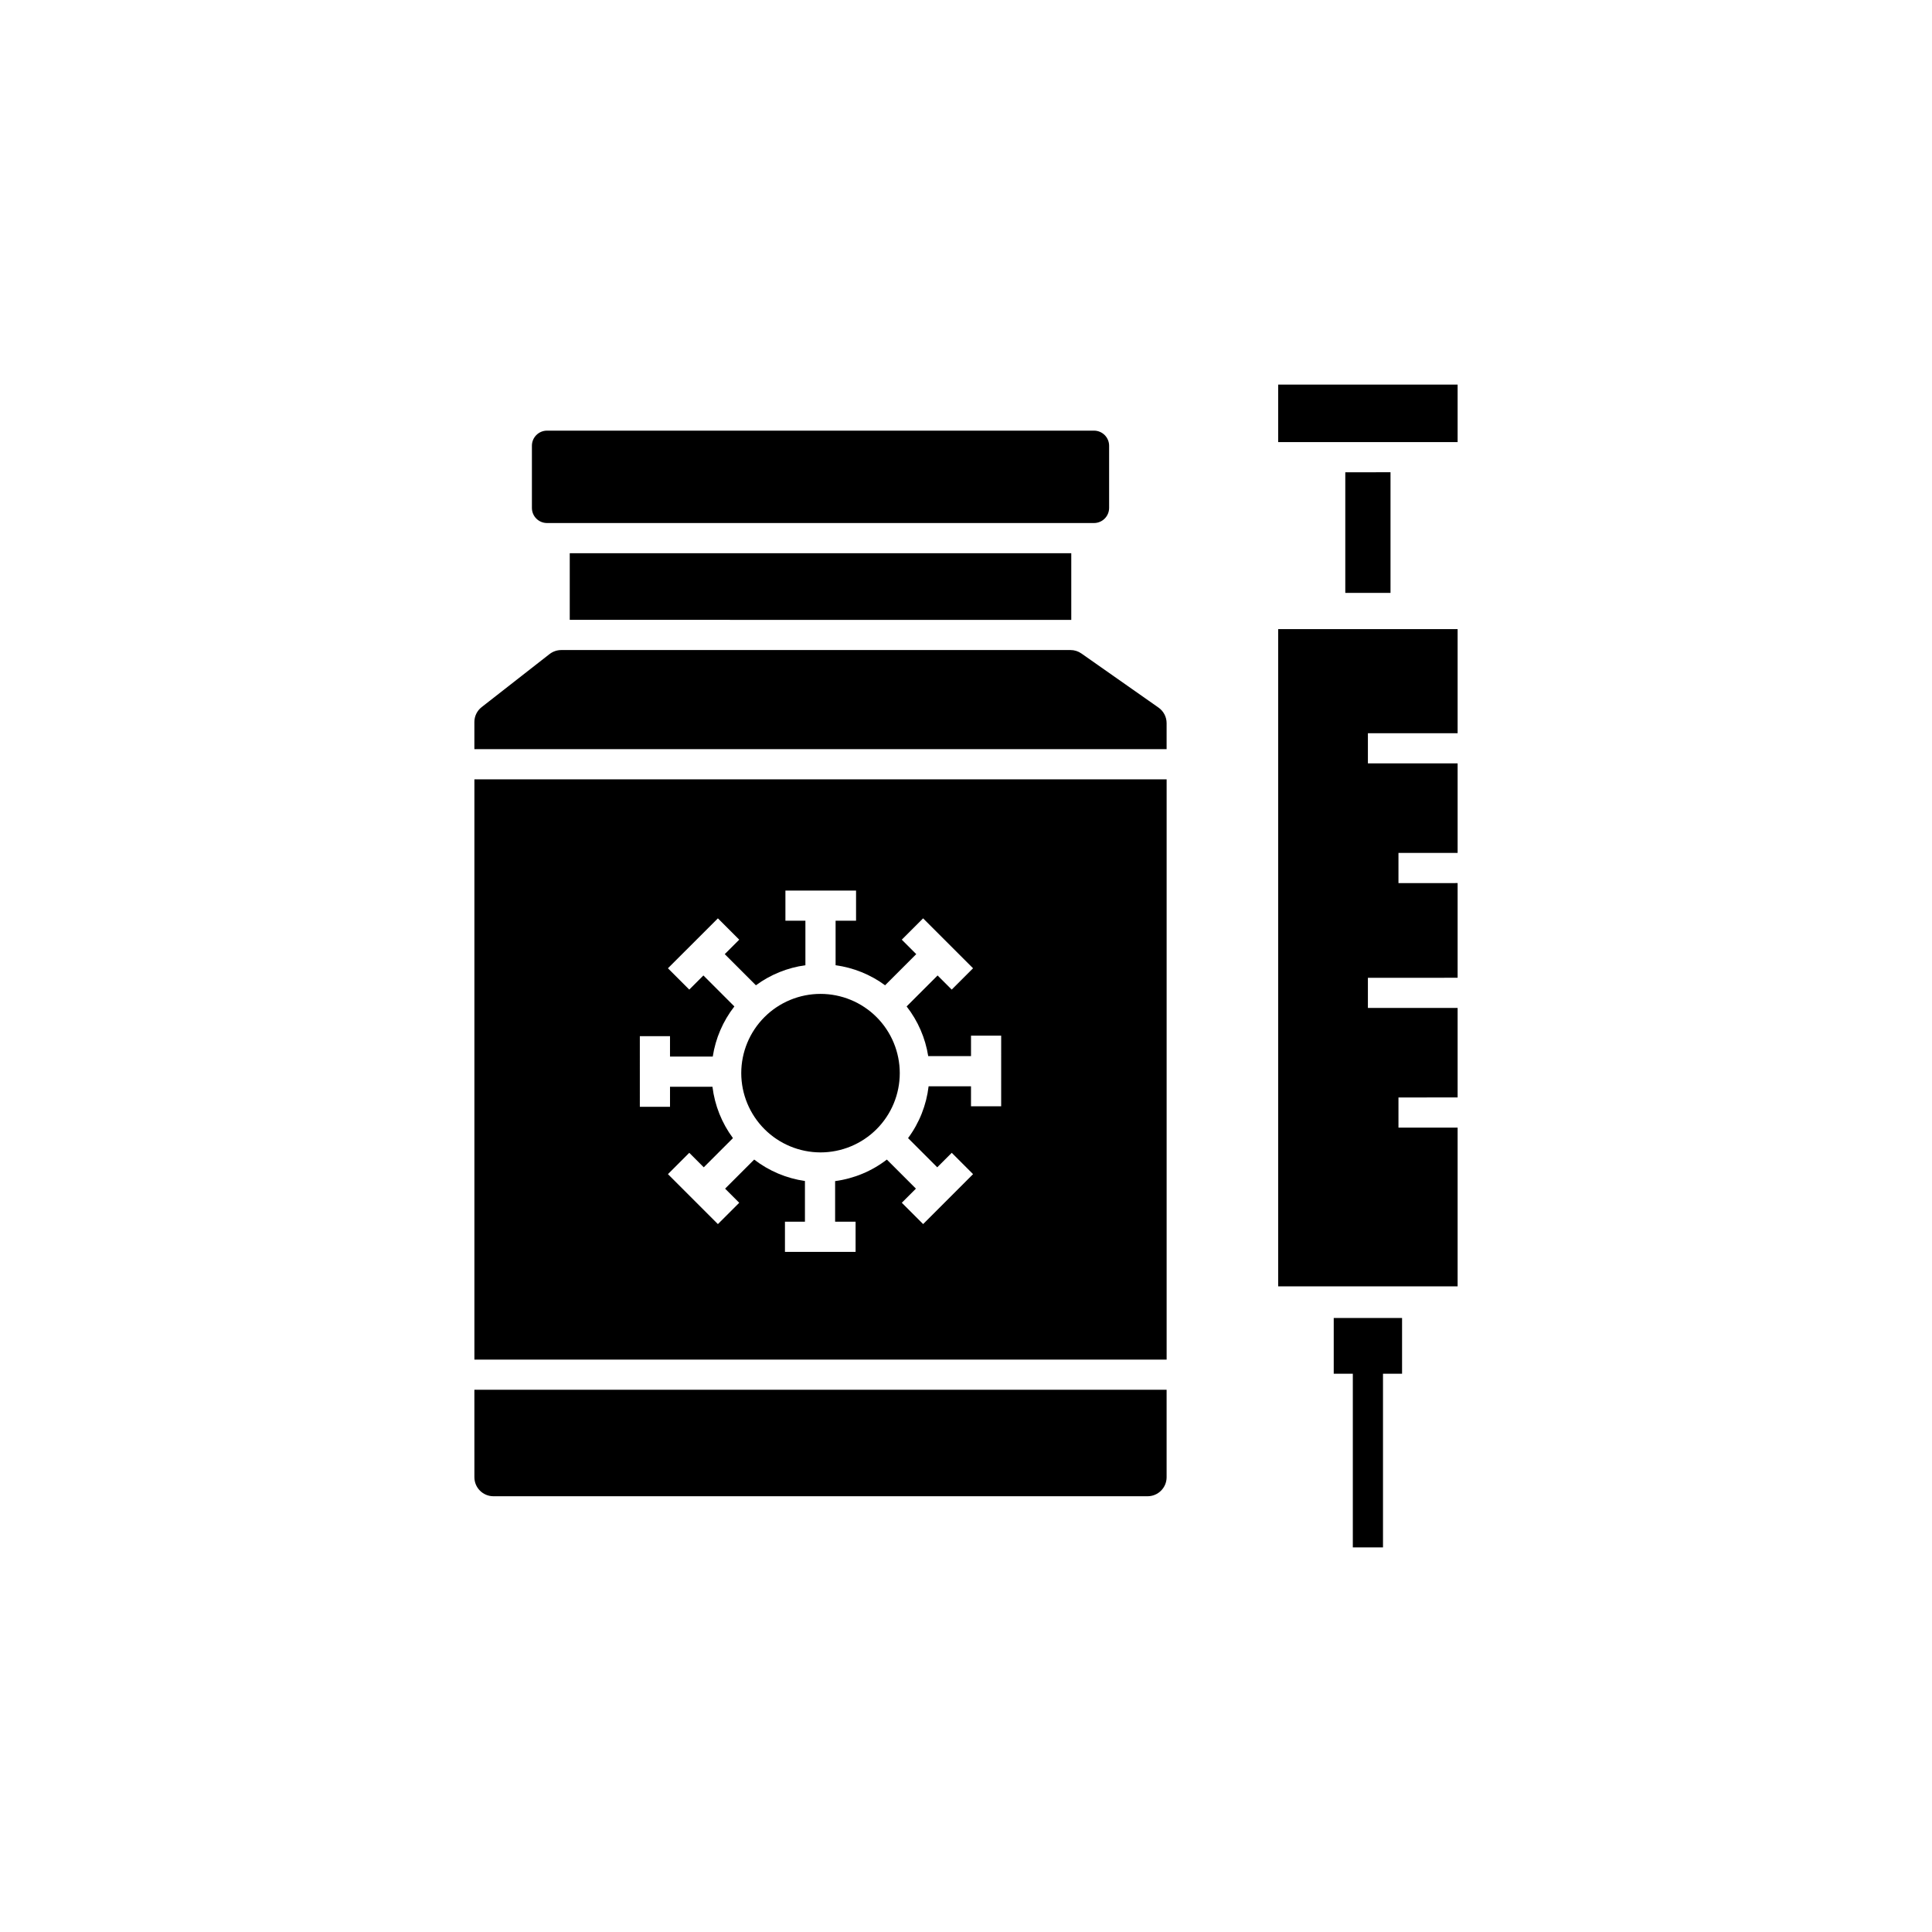 <?xml version="1.0" encoding="UTF-8"?>
<!-- Uploaded to: SVG Repo, www.svgrepo.com, Generator: SVG Repo Mixer Tools -->
<svg fill="#000000" width="800px" height="800px" version="1.1" viewBox="144 144 512 512" xmlns="http://www.w3.org/2000/svg">
 <path d="m451.02 331.52c1.344 0.945 2.144 2.481 2.144 4.125v6.887h-183.45v-7.176c-0.004-1.551 0.711-3.016 1.938-3.969l17.992-14.059v0.004c0.887-0.688 1.98-1.062 3.102-1.062h134.95c1.035-0.004 2.047 0.316 2.894 0.914zm-181.3 19.008h183.45v153.78l-183.45 0.004zm43.844 86.781h7.996v-5.301h11.25c0.602 4.926 2.473 9.617 5.43 13.605l-7.734 7.734-3.84-3.84-5.652 5.652 13.238 13.238 5.652-5.652-3.742-3.742 7.703-7.703v-0.004c3.918 3.023 8.555 4.981 13.453 5.68v10.789h-5.297v7.996h18.719v-7.996h-5.426v-10.762c4.992-0.664 9.723-2.633 13.711-5.707l7.703 7.703-3.742 3.742 5.652 5.652 13.234-13.234-5.652-5.652-3.84 3.84-7.734-7.734c2.984-4.023 4.859-8.758 5.445-13.73h11.234v5.293h7.996l0.004-18.719h-7.996v5.426h-11.34c-0.762-4.805-2.731-9.336-5.723-13.168l8.207-8.207 3.746 3.746 5.652-5.652-13.238-13.23-5.652 5.652 3.836 3.832-8.258 8.254c-3.859-2.84-8.371-4.664-13.117-5.312v-11.797h5.422v-7.996h-18.719v7.996h5.297v11.797h0.004c-4.75 0.648-9.258 2.473-13.121 5.312l-8.258-8.254 3.836-3.832-5.652-5.652-13.238 13.23 5.652 5.652 3.746-3.746 8.207 8.207 0.004-0.004c-3.016 3.871-4.992 8.449-5.734 13.297h-11.328v-5.418h-7.996zm-43.844 98.172c0.004 2.781 2.258 5.035 5.039 5.039h173.37c2.781-0.004 5.035-2.258 5.035-5.039v-23.176h-183.45zm91.723-86.082c5.57 0 10.914-2.215 14.852-6.152 3.941-3.938 6.152-9.281 6.152-14.852 0-5.57-2.211-10.91-6.148-14.852-3.938-3.938-9.281-6.152-14.852-6.152-5.57 0-10.914 2.211-14.852 6.148-3.941 3.938-6.152 9.281-6.156 14.852 0.008 5.566 2.223 10.906 6.16 14.848 3.938 3.938 9.277 6.152 14.844 6.16zm72.484-166.79c2.207-0.004 3.996-1.793 4-4v-16.484c-0.004-2.207-1.793-3.996-4-4h-144.97c-2.207 0.004-3.996 1.793-3.996 4v16.484c0 2.207 1.789 3.996 3.996 4zm-6.231 25.664h0.203v-17.664l-132.91-0.004v17.664zm72.82-39.117v31.965h11.984v-31.969zm19.98-7.996 9.789-0.004v-15.227h-47.555v15.23zm-37.766 223.74h47.555v-42.066h-15.676v-7.996l15.676-0.004v-23.715h-23.777v-7.996l23.777-0.004v-25.094l-15.676 0.004v-7.996h15.676v-23.727h-23.777v-7.996h23.777v-27.586h-47.555zm32.832 8.379-18.109 0.004v14.77h5.059v46.023h7.996v-46.027h5.055z"/>
</svg>
